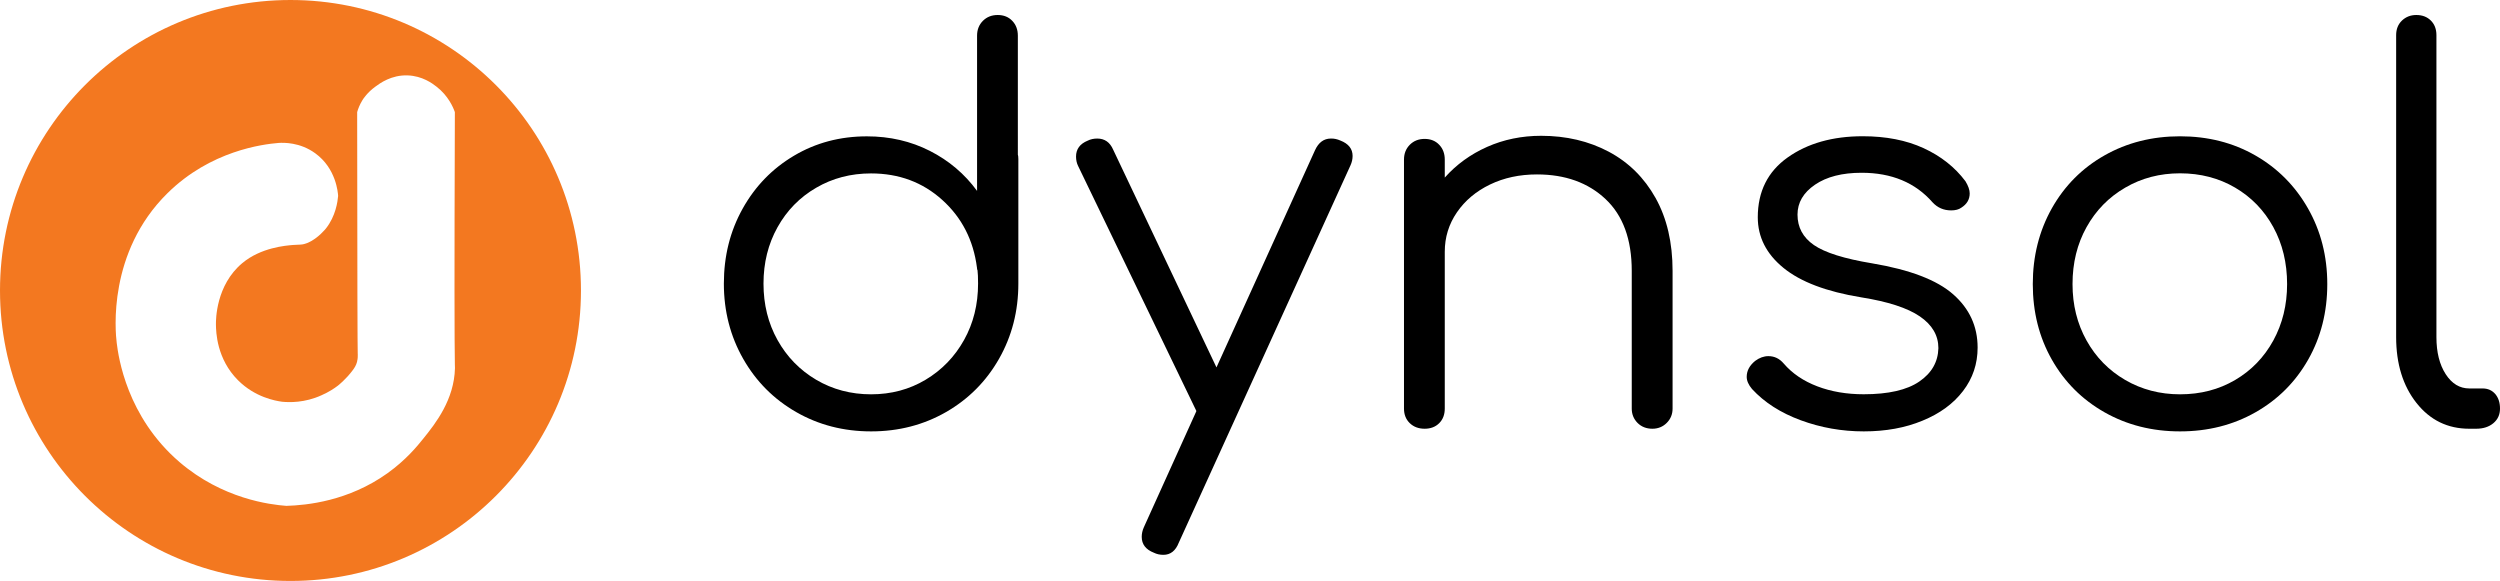 <?xml version="1.0" encoding="utf-8"?>
<!-- Generator: Adobe Illustrator 26.1.0, SVG Export Plug-In . SVG Version: 6.00 Build 0)  -->
<svg version="1.1" id="Layer_1" xmlns="http://www.w3.org/2000/svg" xmlns:xlink="http://www.w3.org/1999/xlink" x="0px" y="0px"
	 viewBox="0 0 499 115.96" style="enable-background:new 0 0 499 115.96;" xml:space="preserve">
<g>
	<g>
		<g>
			<g transform="translate(713.083, 387.485)">
				<g>
					<path d="M-509.93-356.68c0.07,0.21,0.11,0.53,0.11,0.95v24.85c0,5.5-1.29,10.5-3.86,15.02c-2.57,4.51-6.1,8.05-10.57,10.62
						c-4.48,2.57-9.46,3.86-14.96,3.86c-5.5,0-10.49-1.29-14.96-3.86c-4.48-2.57-8-6.11-10.57-10.62
						c-2.57-4.51-3.86-9.52-3.86-15.02s1.25-10.48,3.75-14.96c2.5-4.48,5.92-8,10.26-10.57c4.33-2.57,9.18-3.86,14.54-3.86
						c4.58,0,8.77,0.97,12.58,2.91c3.81,1.94,6.94,4.6,9.41,7.98v-30.98c0-1.2,0.39-2.18,1.16-2.96c0.78-0.78,1.76-1.17,2.96-1.17
						c1.2,0,2.17,0.39,2.91,1.17c0.74,0.77,1.11,1.76,1.11,2.96V-356.68z M-539.22-308.78c4.02,0,7.65-0.97,10.89-2.91
						c3.24-1.94,5.8-4.58,7.67-7.93c1.87-3.35,2.8-7.1,2.8-11.26c0-1.2-0.04-2.08-0.11-2.64c-0.07-0.14-0.11-0.32-0.11-0.53
						c-0.71-5.5-3.02-10.01-6.93-13.53c-3.91-3.53-8.65-5.29-14.22-5.29c-4.02,0-7.67,0.95-10.94,2.86
						c-3.28,1.9-5.85,4.53-7.72,7.88c-1.87,3.35-2.8,7.1-2.8,11.26c0,4.16,0.93,7.91,2.8,11.26c1.87,3.35,4.44,5.99,7.72,7.93
						C-546.89-309.75-543.24-308.78-539.22-308.78z"/>
				</g>
			</g>
		</g>
		<g>
			<g transform="translate(1008.808, 387.485)">
				<g>
					<path d="M-741.26-359.43c1.62,0.63,2.43,1.66,2.43,3.07c0,0.63-0.14,1.27-0.43,1.9l-34.26,75.29
						c-0.63,1.62-1.66,2.43-3.07,2.43c-0.71,0-1.34-0.14-1.9-0.42c-1.62-0.63-2.43-1.69-2.43-3.17c0-0.63,0.14-1.27,0.42-1.9
						l10.47-23.15v-0.11l-23.58-48.85c-0.28-0.56-0.42-1.2-0.42-1.9c0-1.48,0.78-2.54,2.33-3.17c0.56-0.28,1.2-0.42,1.9-0.42
						c1.48,0,2.54,0.74,3.18,2.22l20.62,43.46l19.67-43.35c0.71-1.55,1.76-2.33,3.17-2.33
						C-742.53-359.85-741.9-359.71-741.26-359.43z"/>
				</g>
			</g>
		</g>
		<g>
			<g transform="translate(1238.026, 387.485)">
				<g>
					<path d="M-930.41-360.38c5,0,9.5,1.06,13.48,3.17c3.98,2.12,7.1,5.2,9.36,9.25c2.26,4.05,3.39,8.9,3.39,14.54v27.49
						c0,1.13-0.39,2.08-1.17,2.86c-0.77,0.77-1.73,1.16-2.86,1.16c-1.2,0-2.19-0.39-2.96-1.16c-0.77-0.78-1.16-1.73-1.16-2.86
						v-27.49c0-6.27-1.74-11.05-5.23-14.33c-3.49-3.28-8.05-4.92-13.69-4.92c-3.46,0-6.58,0.67-9.36,2.01
						c-2.78,1.34-4.99,3.19-6.61,5.55c-1.62,2.36-2.43,4.98-2.43,7.88v31.3c0,1.2-0.37,2.17-1.11,2.91
						c-0.74,0.74-1.71,1.11-2.91,1.11c-1.2,0-2.19-0.37-2.96-1.11c-0.77-0.74-1.16-1.71-1.16-2.91v-49.7c0-1.2,0.39-2.18,1.16-2.96
						c0.78-0.78,1.76-1.17,2.96-1.17c1.2,0,2.17,0.39,2.91,1.17c0.74,0.77,1.11,1.76,1.11,2.96v3.59c2.32-2.61,5.14-4.65,8.46-6.13
						C-937.88-359.64-934.28-360.38-930.41-360.38z"/>
				</g>
			</g>
		</g>
		<g>
			<g transform="translate(1521.202, 387.485)">
				<g>
					<path d="M-1149.19-301.38c-4.37,0-8.56-0.74-12.58-2.22c-4.02-1.48-7.26-3.56-9.73-6.24c-0.71-0.85-1.06-1.65-1.06-2.43
						c0-1.2,0.56-2.26,1.69-3.18c0.85-0.63,1.73-0.95,2.64-0.95c1.2,0,2.22,0.49,3.06,1.48c1.69,1.97,3.93,3.49,6.71,4.55
						c2.78,1.06,5.87,1.58,9.25,1.58c4.93,0,8.64-0.85,11.1-2.54c2.47-1.69,3.74-3.91,3.81-6.66c0-2.54-1.23-4.65-3.7-6.34
						c-2.47-1.69-6.38-2.96-11.73-3.81c-6.91-1.13-12.07-3.08-15.49-5.87c-3.42-2.79-5.13-6.15-5.13-10.1
						c0-5.14,1.99-9.13,5.97-11.95c3.98-2.82,8.97-4.23,14.97-4.23c4.65,0,8.71,0.79,12.16,2.38c3.45,1.59,6.24,3.79,8.35,6.6
						c0.56,0.92,0.85,1.73,0.85,2.43c0,1.2-0.56,2.15-1.69,2.86c-0.49,0.35-1.16,0.53-2.01,0.53c-1.48,0-2.71-0.53-3.7-1.59
						c-3.45-3.95-8.18-5.92-14.17-5.92c-3.88,0-6.98,0.79-9.31,2.38c-2.33,1.59-3.49,3.58-3.49,5.97c0,2.54,1.09,4.57,3.28,6.08
						c2.19,1.51,6.06,2.73,11.63,3.65c7.54,1.27,12.93,3.33,16.17,6.19c3.24,2.85,4.87,6.4,4.87,10.62c0,3.24-0.97,6.14-2.91,8.67
						c-1.94,2.54-4.64,4.51-8.09,5.92C-1140.91-302.09-1144.82-301.38-1149.19-301.38z"/>
				</g>
			</g>
		</g>
		<g>
			<g transform="translate(1746.655, 387.485)">
				<g>
					<path d="M-1311.52-301.38c-5.57,0-10.59-1.27-15.07-3.81c-4.48-2.54-7.98-6.04-10.52-10.52c-2.54-4.48-3.8-9.5-3.8-15.07
						c0-5.57,1.27-10.61,3.8-15.12c2.54-4.51,6.05-8.04,10.52-10.57c4.48-2.54,9.5-3.81,15.07-3.81c5.57,0,10.57,1.27,15.01,3.81
						c4.44,2.54,7.95,6.06,10.52,10.57c2.57,4.51,3.86,9.55,3.86,15.12c0,5.57-1.27,10.59-3.81,15.07
						c-2.54,4.47-6.04,7.98-10.52,10.52C-1300.93-302.65-1305.95-301.38-1311.52-301.38z M-1311.52-308.78c4.09,0,7.75-0.95,11-2.86
						c3.24-1.9,5.78-4.53,7.62-7.88c1.83-3.35,2.75-7.1,2.75-11.26c0-4.23-0.92-8.02-2.75-11.37c-1.83-3.35-4.37-5.97-7.62-7.88
						c-3.24-1.9-6.91-2.86-11-2.86c-4.02,0-7.67,0.95-10.94,2.86c-3.28,1.9-5.85,4.53-7.72,7.88c-1.87,3.35-2.8,7.14-2.8,11.37
						c0,4.16,0.93,7.91,2.8,11.26c1.87,3.35,4.44,5.97,7.72,7.88C-1319.19-309.74-1315.54-308.78-1311.52-308.78z"/>
				</g>
			</g>
		</g>
		<g>
			<g transform="translate(2029.831, 387.485)">
				<g>
					<path d="M-1536.97-301.91c-4.3,0-7.81-1.71-10.52-5.13c-2.71-3.42-4.07-7.81-4.07-13.16v-60.27c0-1.2,0.39-2.17,1.16-2.91
						c0.78-0.74,1.73-1.11,2.86-1.11c1.2,0,2.17,0.37,2.91,1.11c0.74,0.74,1.11,1.71,1.11,2.91v60.27c0,3.03,0.62,5.5,1.85,7.4
						c1.23,1.9,2.8,2.85,4.71,2.85h2.64c1.06,0,1.9,0.37,2.54,1.11c0.63,0.74,0.95,1.71,0.95,2.91c0,1.2-0.44,2.17-1.32,2.91
						c-0.88,0.74-2.03,1.11-3.44,1.11H-1536.97z"/>
				</g>
			</g>
		</g>
	</g>
	<path style="fill:#F37820;enable-background:new    ;" d="M57.98,0C25.95,0,0,25.95,0,57.98C0,90,25.95,115.96,57.98,115.96
		c32.02,0,57.98-25.96,57.98-57.98C115.96,25.95,90,0,57.98,0z M90.81,73.48c-0.15,6.28-3.85,11.02-6.33,14.08
		c-1.2,1.5-3.45,4.25-7.13,6.89c-7.79,5.57-16.1,6.4-20.2,6.52c-3.26-0.25-12.72-1.38-21.32-8.74C25.3,83.18,23.64,71.25,23.3,68.47
		c-0.3-2.36-1.81-18.12,10.1-29.88c8.61-8.52,19.06-9.8,22.21-10.06c0.96-0.06,4.25-0.17,7.32,2.07c4.16,3.02,4.52,7.83,4.56,8.51
		c-0.1,1.13-0.48,4.03-2.44,6.5c0,0-1.55,1.96-3.56,2.83c-0.53,0.23-1.05,0.33-1.05,0.33c-0.34,0.05-0.64,0.07-0.85,0.07
		c-0.27,0-0.66,0.02-1.14,0.06c-1.41,0.12-6.35,0.5-10.08,3.61c-5.29,4.42-5.28,11.34-5.27,12.27c0.02,1.48,0.14,6.86,4.42,11.13
		c3.38,3.37,7.39,4.09,8.8,4.28c1.39,0.13,4.48,0.25,7.88-1.31c1.43-0.63,2.51-1.34,3.25-1.91c0,0,1.59-1.22,3.02-3.16
		c0.27-0.38,0.62-0.9,0.79-1.57c0.1-0.4,0.14-0.83,0.14-0.89c0.03-0.46,0-0.8,0-0.85c-0.04-0.55-0.09-15.03-0.11-48.12
		c0.17-0.62,0.49-1.48,1.07-2.42c0.16-0.25,0.96-1.5,2.54-2.65c0.92-0.68,3.22-2.38,6.48-2.26c2.93,0.11,4.92,1.6,5.74,2.24
		c2.35,1.82,3.33,4.11,3.67,5.09c-0.11,32.75-0.08,45.96,0,50.34C90.81,72.86,90.82,73.12,90.81,73.48z"/>
</g>
</svg>
